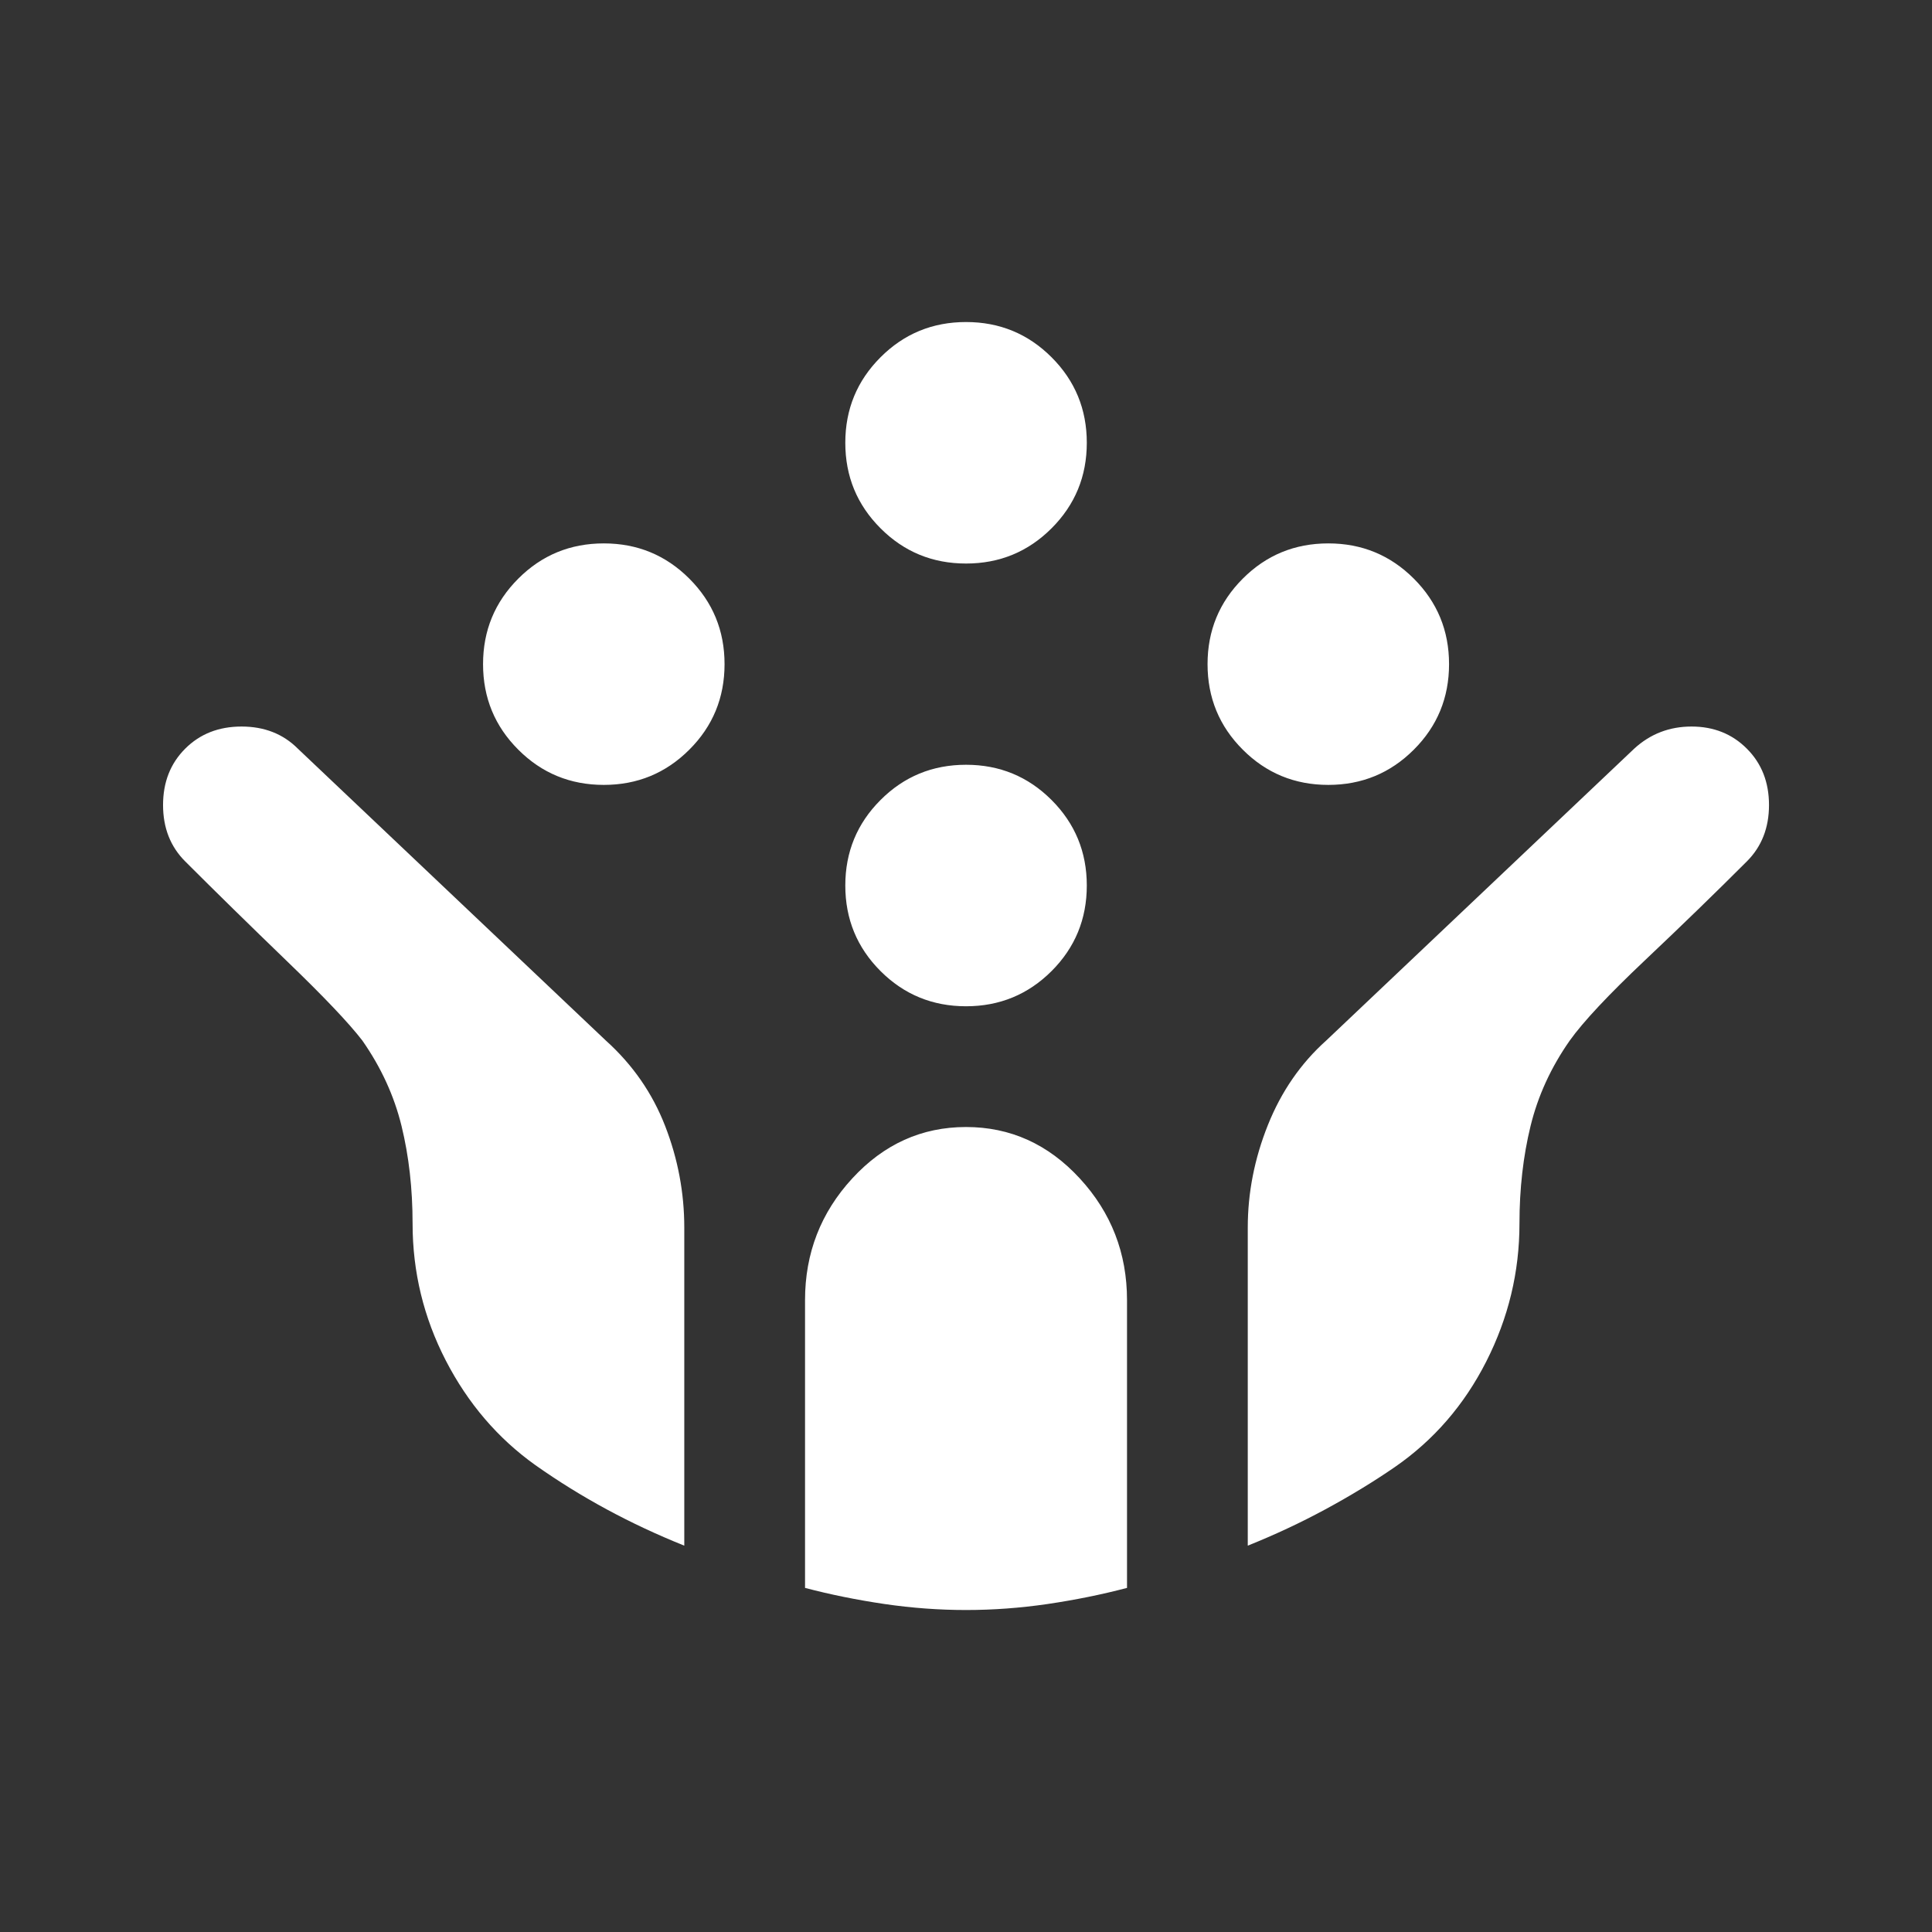 <svg width="38" height="38" viewBox="0 0 38 38" fill="none" xmlns="http://www.w3.org/2000/svg">
<rect x="0" y="0" width="38" height="38" fill="#333333" stroke="none"/>
<mask id="mask0_19228_1789" style="mask-type:alpha" maskUnits="userSpaceOnUse" x="0" y="0" width="38" height="38">
<rect width="38" height="38" fill="#D9D9D9"/>
</mask>
<g mask="url(#mask0_19228_1789)">
<path d="M26.126 15.438C25.466 15.438 24.905 15.207 24.444 14.745C23.982 14.284 23.751 13.723 23.751 13.063C23.751 12.403 23.982 11.843 24.444 11.381C24.905 10.919 25.466 10.688 26.126 10.688C26.785 10.688 27.346 10.919 27.808 11.381C28.27 11.843 28.501 12.403 28.501 13.063C28.501 13.723 28.27 14.284 27.808 14.745C27.346 15.207 26.785 15.438 26.126 15.438ZM11.876 15.438C11.216 15.438 10.655 15.207 10.194 14.745C9.732 14.284 9.501 13.723 9.501 13.063C9.501 12.403 9.732 11.843 10.194 11.381C10.655 10.919 11.216 10.688 11.876 10.688C12.536 10.688 13.096 10.919 13.558 11.381C14.02 11.843 14.251 12.403 14.251 13.063C14.251 13.723 14.02 14.284 13.558 14.745C13.096 15.207 12.536 15.438 11.876 15.438ZM19.001 19.792C18.341 19.792 17.78 19.561 17.319 19.1C16.857 18.638 16.626 18.077 16.626 17.417C16.626 16.758 16.857 16.197 17.319 15.735C17.78 15.273 18.341 15.042 19.001 15.042C19.66 15.042 20.221 15.273 20.683 15.735C21.145 16.197 21.376 16.758 21.376 17.417C21.376 18.077 21.145 18.638 20.683 19.1C20.221 19.561 19.66 19.792 19.001 19.792ZM19.001 11.084C18.341 11.084 17.78 10.853 17.319 10.391C16.857 9.929 16.626 9.369 16.626 8.709C16.626 8.049 16.857 7.489 17.319 7.027C17.78 6.565 18.341 6.334 19.001 6.334C19.66 6.334 20.221 6.565 20.683 7.027C21.145 7.489 21.376 8.049 21.376 8.709C21.376 9.369 21.145 9.929 20.683 10.391C20.221 10.853 19.66 11.084 19.001 11.084ZM19.001 31.667C18.473 31.667 17.939 31.628 17.398 31.549C16.857 31.469 16.335 31.364 15.834 31.232V25.572C15.834 24.648 16.144 23.85 16.764 23.177C17.384 22.504 18.13 22.167 19.001 22.167C19.872 22.167 20.617 22.504 21.237 23.177C21.857 23.85 22.167 24.648 22.167 25.572V31.232C21.666 31.364 21.145 31.469 20.604 31.549C20.063 31.628 19.529 31.667 19.001 31.667ZM13.459 30.401C12.931 30.189 12.423 29.952 11.935 29.688C11.447 29.424 10.979 29.134 10.53 28.817C9.791 28.29 9.204 27.603 8.768 26.759C8.333 25.915 8.115 25.017 8.115 24.067C8.115 23.381 8.043 22.741 7.898 22.148C7.753 21.554 7.495 20.993 7.126 20.465C6.862 20.122 6.367 19.601 5.641 18.902C4.916 18.202 4.249 17.549 3.642 16.942C3.352 16.652 3.207 16.283 3.207 15.834C3.207 15.385 3.352 15.016 3.642 14.726C3.933 14.435 4.302 14.29 4.751 14.29C5.199 14.29 5.569 14.435 5.859 14.726L11.915 20.465C12.443 20.94 12.832 21.501 13.083 22.148C13.334 22.794 13.459 23.46 13.459 24.146V30.401ZM24.542 30.401V24.146C24.542 23.46 24.674 22.788 24.938 22.128C25.202 21.468 25.585 20.914 26.086 20.465L32.142 14.726C32.459 14.435 32.835 14.29 33.271 14.29C33.706 14.29 34.069 14.435 34.359 14.726C34.649 15.016 34.794 15.385 34.794 15.834C34.794 16.283 34.649 16.652 34.359 16.942C33.752 17.549 33.086 18.196 32.36 18.882C31.634 19.568 31.14 20.096 30.876 20.465C30.506 20.993 30.249 21.554 30.104 22.148C29.959 22.741 29.886 23.381 29.886 24.067C29.886 25.017 29.669 25.921 29.233 26.779C28.798 27.636 28.197 28.329 27.432 28.857C27.01 29.147 26.555 29.424 26.066 29.688C25.578 29.952 25.07 30.189 24.542 30.401Z" fill="white"/>
</g>
</svg>
